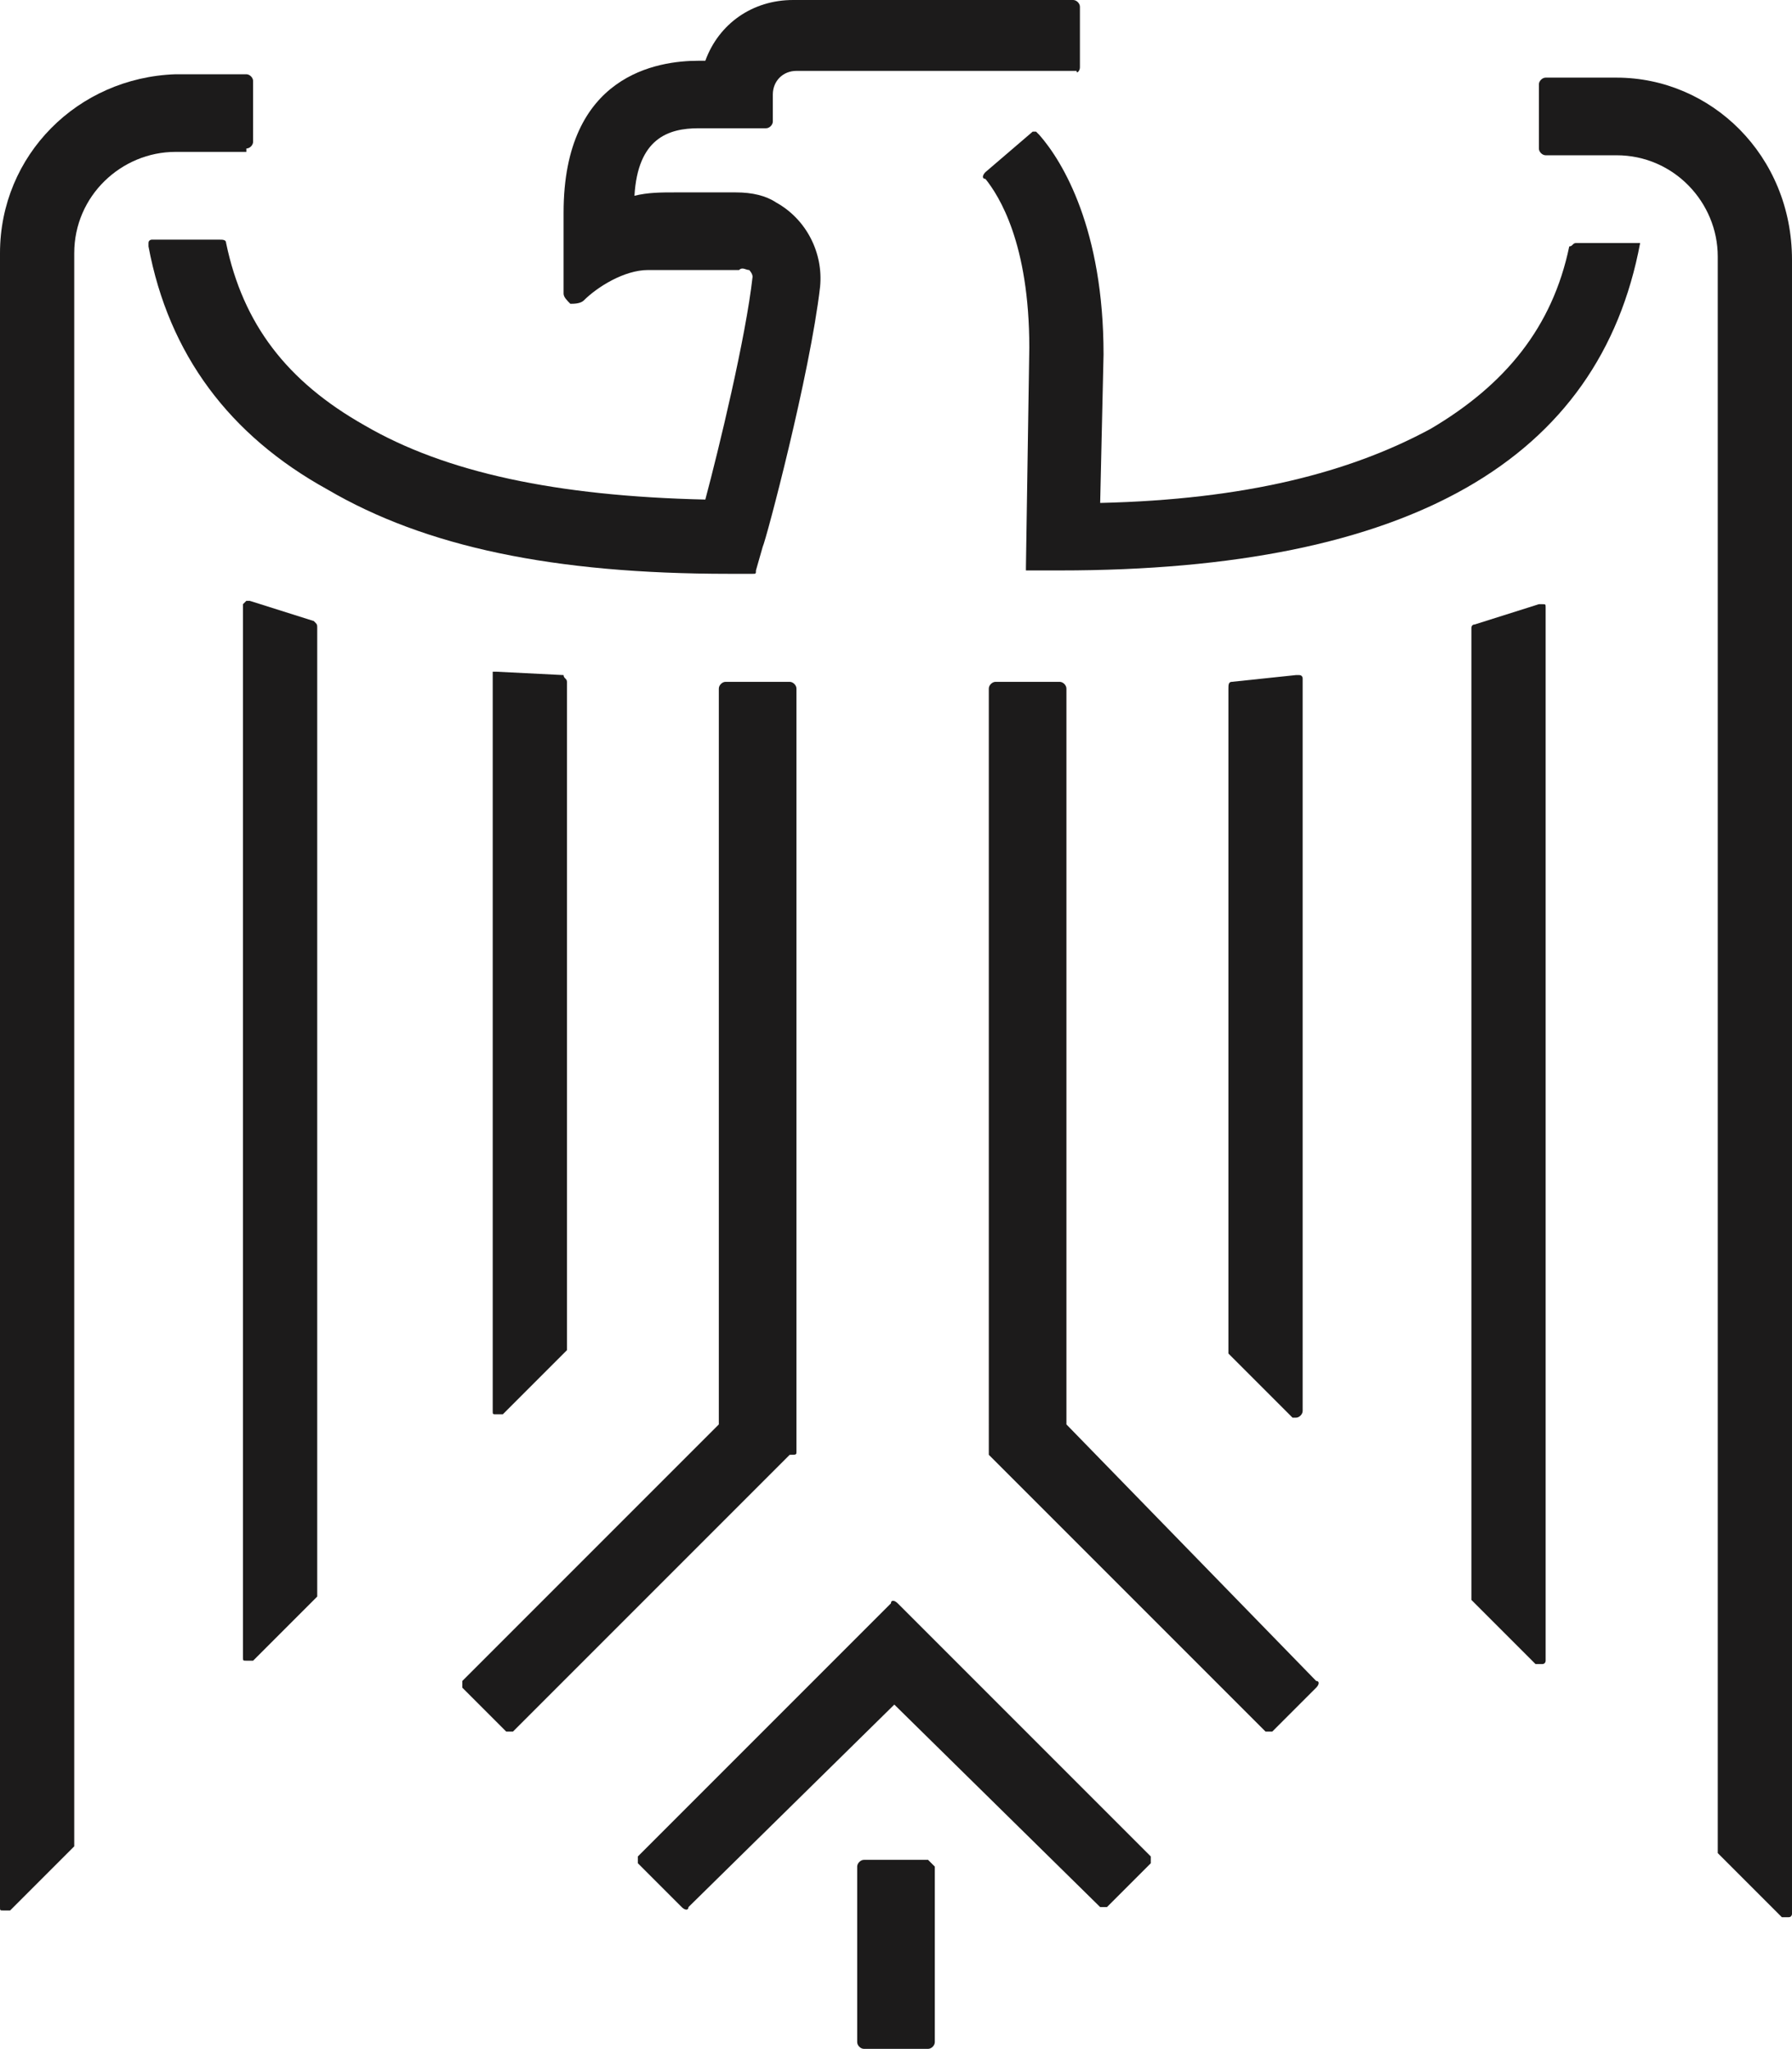 <?xml version="1.0" encoding="utf-8"?>
<!-- Generator: Adobe Illustrator 21.0.0, SVG Export Plug-In . SVG Version: 6.00 Build 0)  -->
<svg version="1.1" id="Layer_1" xmlns="http://www.w3.org/2000/svg" xmlns:xlink="http://www.w3.org/1999/xlink" x="0px" y="0px"
	 viewBox="0 0 53.1 60.7" style="enable-background:new 0 0 53.1 60.7;" xml:space="preserve">
<style type="text/css">
	.st0{fill:#1C1B1B;}
</style>
<path class="st0" d="M21.6,17h0.7c0.1,0,0.1,0,0.1-0.1l0.2-0.7c0.1-0.2,1.4-5.1,1.7-7.7c0.1-1-0.4-2-1.3-2.5
	c-0.3-0.2-0.7-0.3-1.2-0.3h-1.8c-0.4,0-0.8,0-1.2,0.1c0.1-1.7,1-2,1.9-2h2c0.1,0,0.2-0.1,0.2-0.2V2.8c0-0.4,0.3-0.7,0.7-0.7h8.3
	C31.9,2.2,32,2.1,32,2V0.2C32,0.1,31.9,0,31.8,0h-8.3c-1.2,0-2.2,0.7-2.6,1.8h-0.2c-1.2,0-4,0.4-4,4.5v2.4c0,0.1,0.1,0.2,0.2,0.3
	C17,9,17.2,9,17.3,8.9c0.4-0.4,1.2-0.9,1.9-0.9h2.7C22,7.9,22.1,8,22.2,8c0,0,0.1,0.1,0.1,0.2c-0.2,1.8-1,5.1-1.4,6.6
	c-4.4-0.1-7.7-0.8-10.1-2.2c-2.3-1.3-3.6-3-4.1-5.4c0-0.1-0.1-0.1-0.2-0.1H4.5c0,0-0.1,0-0.1,0.1c0,0,0,0.1,0,0.1
	c0.6,3.2,2.4,5.6,5.3,7.2C12.6,16.2,16.4,17,21.6,17"/>
<path class="st0" d="M7.3,4.4c0.1,0,0.2-0.1,0.2-0.2V2.4c0-0.1-0.1-0.2-0.2-0.2H5.2C2.3,2.3,0,4.6,0,7.5v49c0,0.1,0,0.1,0.1,0.1
	c0,0,0,0,0.1,0c0,0,0.1,0,0.1,0l1.9-1.9c0,0,0-0.1,0-0.1V7.5c0-1.7,1.4-3,3-3H7.3z"/>
<path class="st0" d="M9.3,18.4l-1.9-0.6c0,0-0.1,0-0.1,0c0,0-0.1,0.1-0.1,0.1v31.2c0,0.1,0,0.1,0.1,0.1c0,0,0,0,0.1,0
	c0,0,0.1,0,0.1,0l1.9-1.9c0,0,0-0.1,0-0.1V18.6C9.4,18.5,9.4,18.5,9.3,18.4"/>
<path class="st0" d="M14.7,19.9c0,0-0.1,0-0.1,0c0,0,0,0.1,0,0.1v21.8c0,0.1,0,0.1,0.1,0.1c0,0,0,0,0.1,0c0,0,0.1,0,0.1,0l1.9-1.9
	c0,0,0-0.1,0-0.1V20.2c0-0.1-0.1-0.1-0.1-0.2L14.7,19.9z"/>
<path class="st0" d="M23.6,43V20.4c0-0.1-0.1-0.2-0.2-0.2h-1.9c-0.1,0-0.2,0.1-0.2,0.2v21.8l-7.6,7.6c0,0,0,0.1,0,0.1
	c0,0,0,0.1,0,0.1l1.3,1.3c0,0,0.1,0,0.1,0c0,0,0.1,0,0.1,0l8.2-8.2C23.6,43.1,23.6,43.1,23.6,43"/>
<path class="st0" d="M48.6,7.2h-1.9c-0.1,0-0.1,0.1-0.2,0.1c-0.5,2.4-1.9,4.1-4.1,5.4c-2.4,1.3-5.5,2.1-9.8,2.2l0.1-4.4
	c0-3.7-1.2-5.7-1.9-6.5c0,0-0.1-0.1-0.1-0.1c0,0-0.1,0-0.1,0l-1.4,1.2c-0.1,0.1-0.1,0.2,0,0.2c0.4,0.5,1.3,1.9,1.3,5l-0.1,6.5
	c0,0,0,0.1,0,0.1c0,0,0.1,0,0.1,0h0.9c10.4,0,16-3.3,17.2-9.7c0,0,0-0.1,0-0.1C48.6,7.2,48.6,7.2,48.6,7.2"/>
<path class="st0" d="M47.9,2.3h-2.1c-0.1,0-0.2,0.1-0.2,0.2v1.9c0,0.1,0.1,0.2,0.2,0.2h2.1c1.7,0,3,1.4,3,3v47.2c0,0,0,0.1,0,0.1
	l1.9,1.9c0,0,0.1,0,0.1,0c0,0,0,0,0.1,0c0.1,0,0.1-0.1,0.1-0.1v-49C53.1,4.6,50.7,2.3,47.9,2.3"/>
<path class="st0" d="M45.7,17.9c0,0-0.1,0-0.1,0l-1.9,0.6c-0.1,0-0.1,0.1-0.1,0.1v28.7c0,0,0,0.1,0,0.1l1.9,1.9c0,0,0.1,0,0.1,0
	c0,0,0,0,0.1,0c0.1,0,0.1-0.1,0.1-0.1V18C45.8,17.9,45.8,17.9,45.7,17.9"/>
<path class="st0" d="M38.4,42C38.4,42,38.4,42,38.4,42c0.1,0,0.2-0.1,0.2-0.2V20.1c0,0,0-0.1-0.1-0.1c0,0-0.1,0-0.1,0l-1.9,0.2
	c-0.1,0-0.1,0.1-0.1,0.2V40c0,0,0,0.1,0,0.1l1.9,1.9C38.3,42,38.3,42,38.4,42"/>
<path class="st0" d="M27.5,55.1h-1.9c-0.1,0-0.2,0.1-0.2,0.2v5.2c0,0.1,0.1,0.2,0.2,0.2h1.9c0.1,0,0.2-0.1,0.2-0.2v-5.2
	C27.6,55.2,27.5,55.1,27.5,55.1"/>
<path class="st0" d="M26.6,47.5c-0.1-0.1-0.2-0.1-0.2,0L18.9,55c0,0,0,0.1,0,0.1s0,0.1,0,0.1l1.3,1.3c0.1,0.1,0.2,0.1,0.2,0l6.1-6
	l6.1,6c0,0,0.1,0,0.1,0c0,0,0.1,0,0.1,0l1.3-1.3c0,0,0-0.1,0-0.1s0-0.1,0-0.1L26.6,47.5z"/>
<path class="st0" d="M31.6,42.2V20.4c0-0.1-0.1-0.2-0.2-0.2h-1.9c-0.1,0-0.2,0.1-0.2,0.2V43c0,0,0,0.1,0,0.1l8.2,8.2
	c0,0,0.1,0,0.1,0s0.1,0,0.1,0l1.3-1.3c0.1-0.1,0.1-0.2,0-0.2L31.6,42.2z"/>
</svg>
